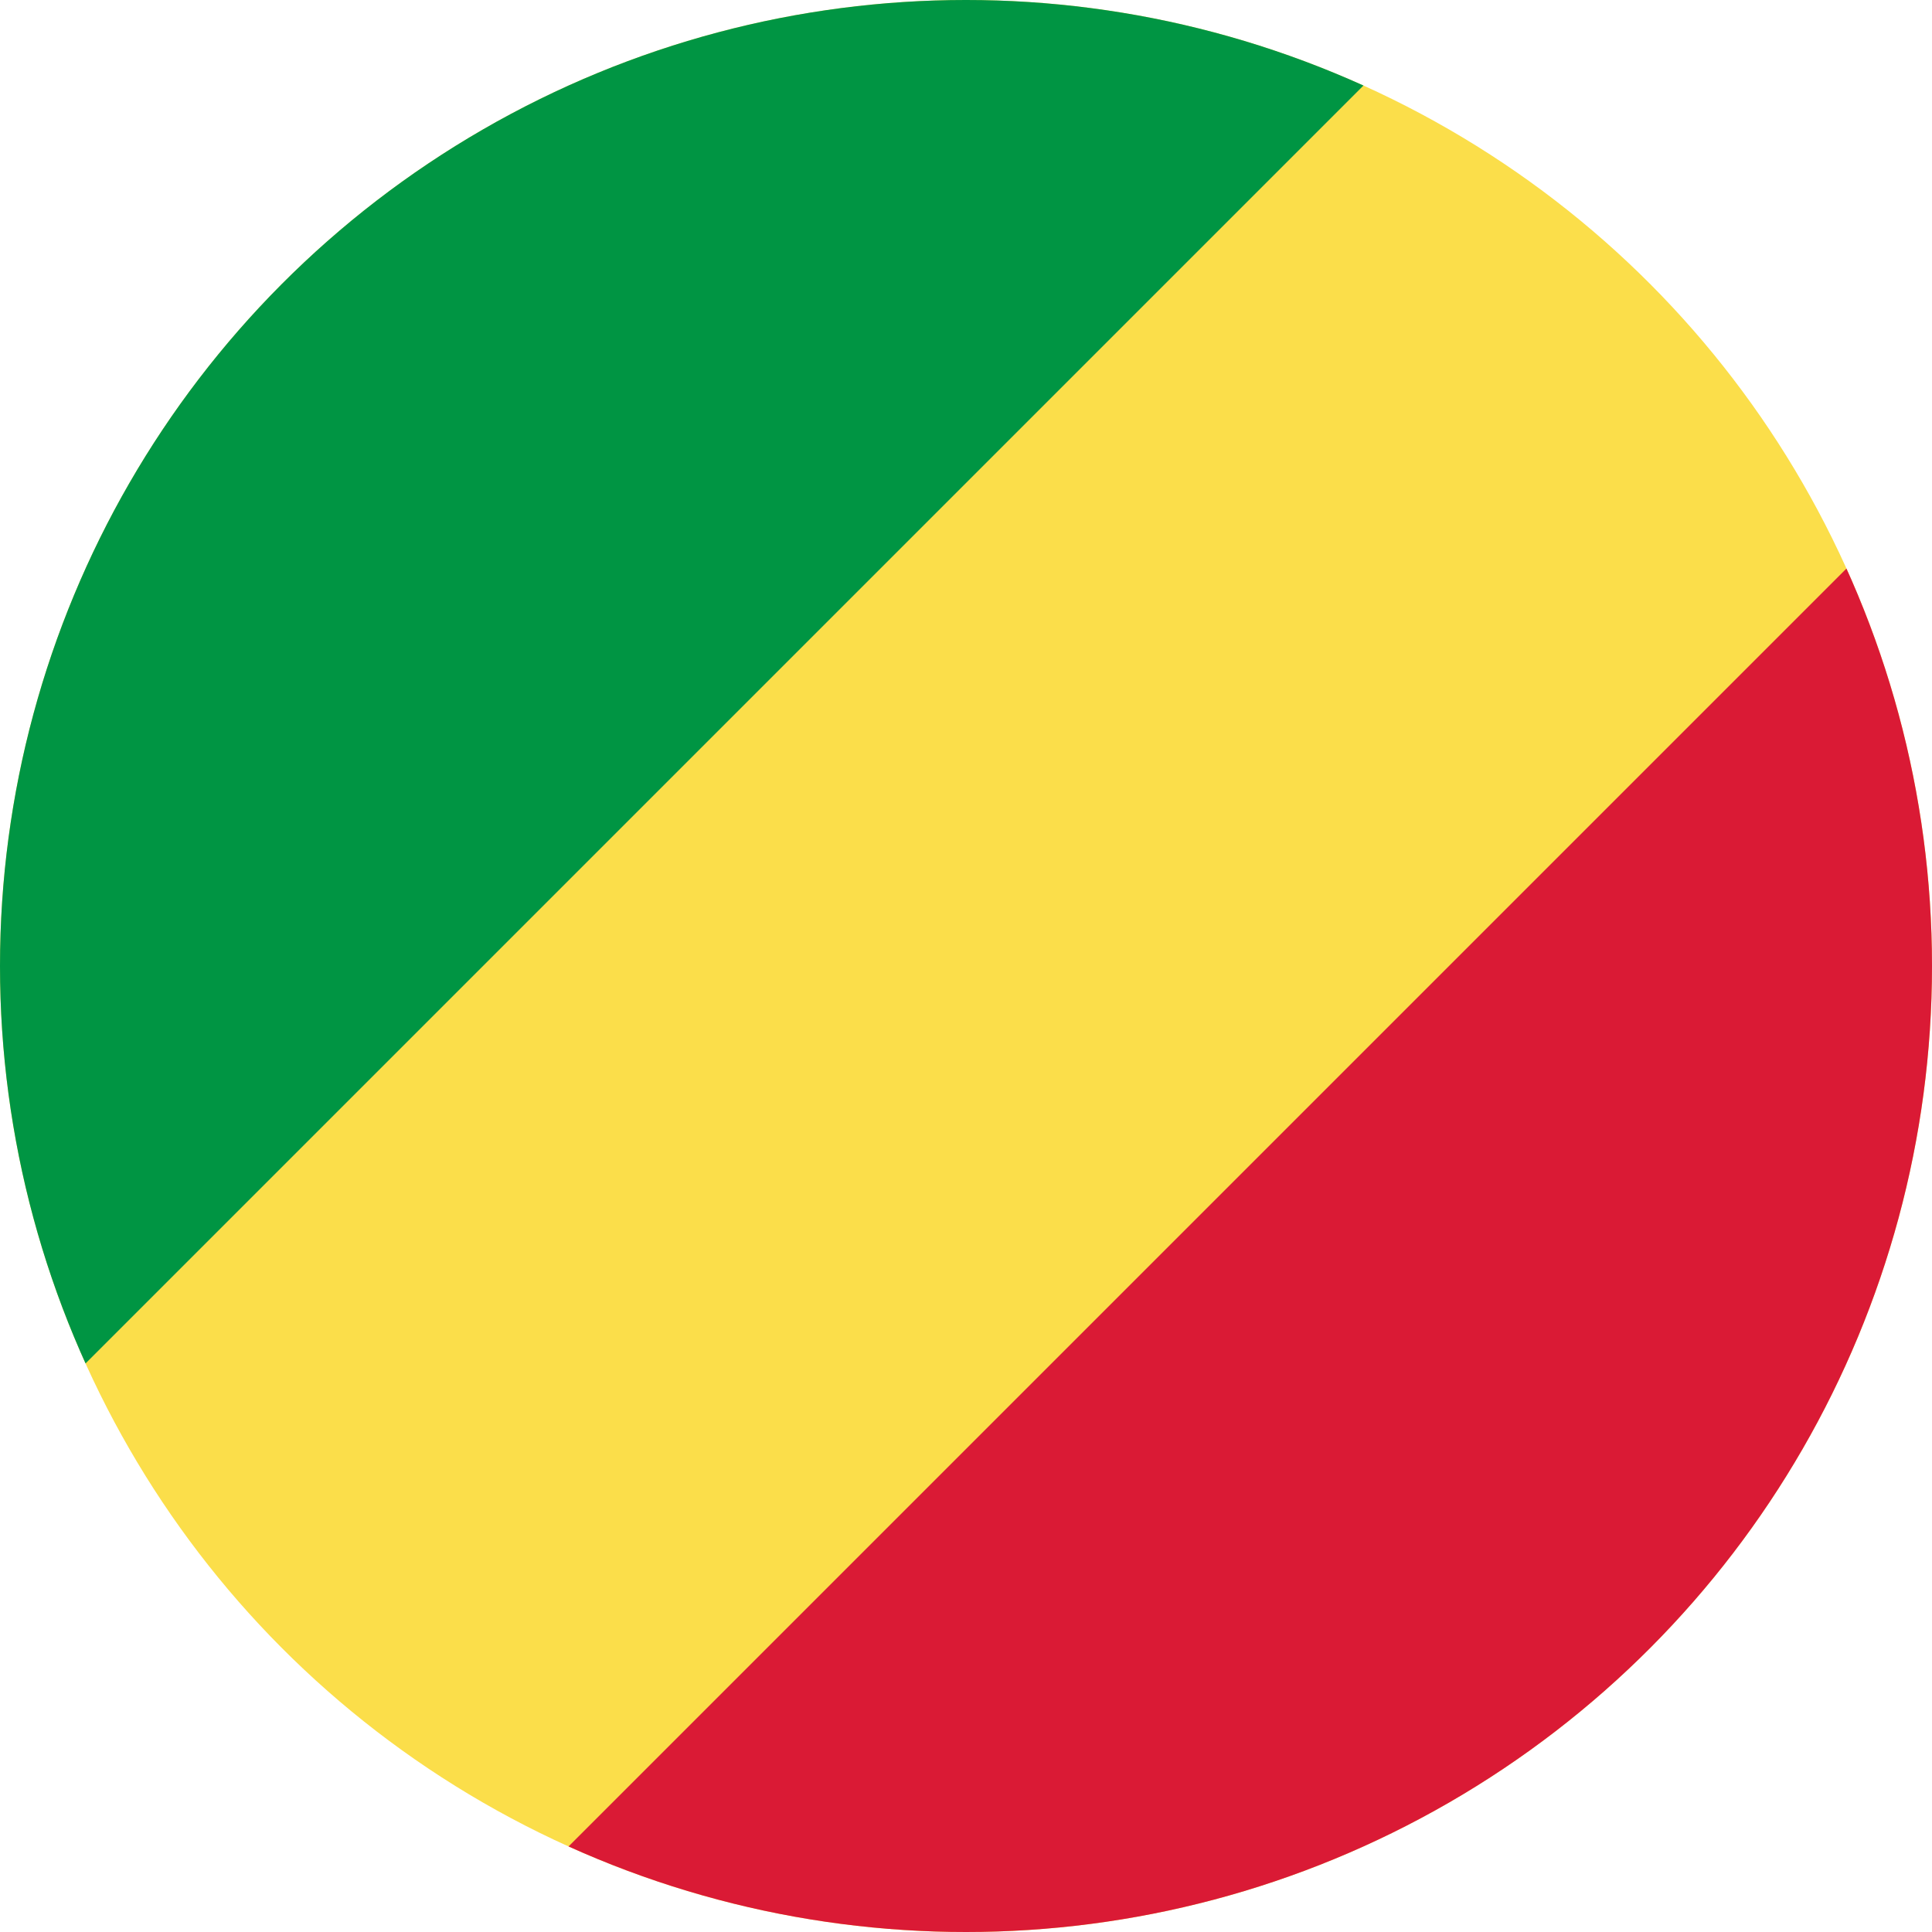 <svg xmlns="http://www.w3.org/2000/svg" xmlns:xlink="http://www.w3.org/1999/xlink" width="60" height="60" viewBox="0 0 60 60"><defs><clipPath id="a"><circle cx="30" cy="30" r="30" transform="translate(-3876 1472)" fill="red"/></clipPath></defs><g transform="translate(3876 -1472)" clip-path="url(#a)"><g transform="translate(-3891 1472)"><path d="M0,0H90V60H0Z" fill="#fbde4a"/><path d="M0,60V0H60Z" fill="#009543"/><path d="M61,0V60H1Z" transform="translate(29)" fill="#da1a35"/></g></g></svg>